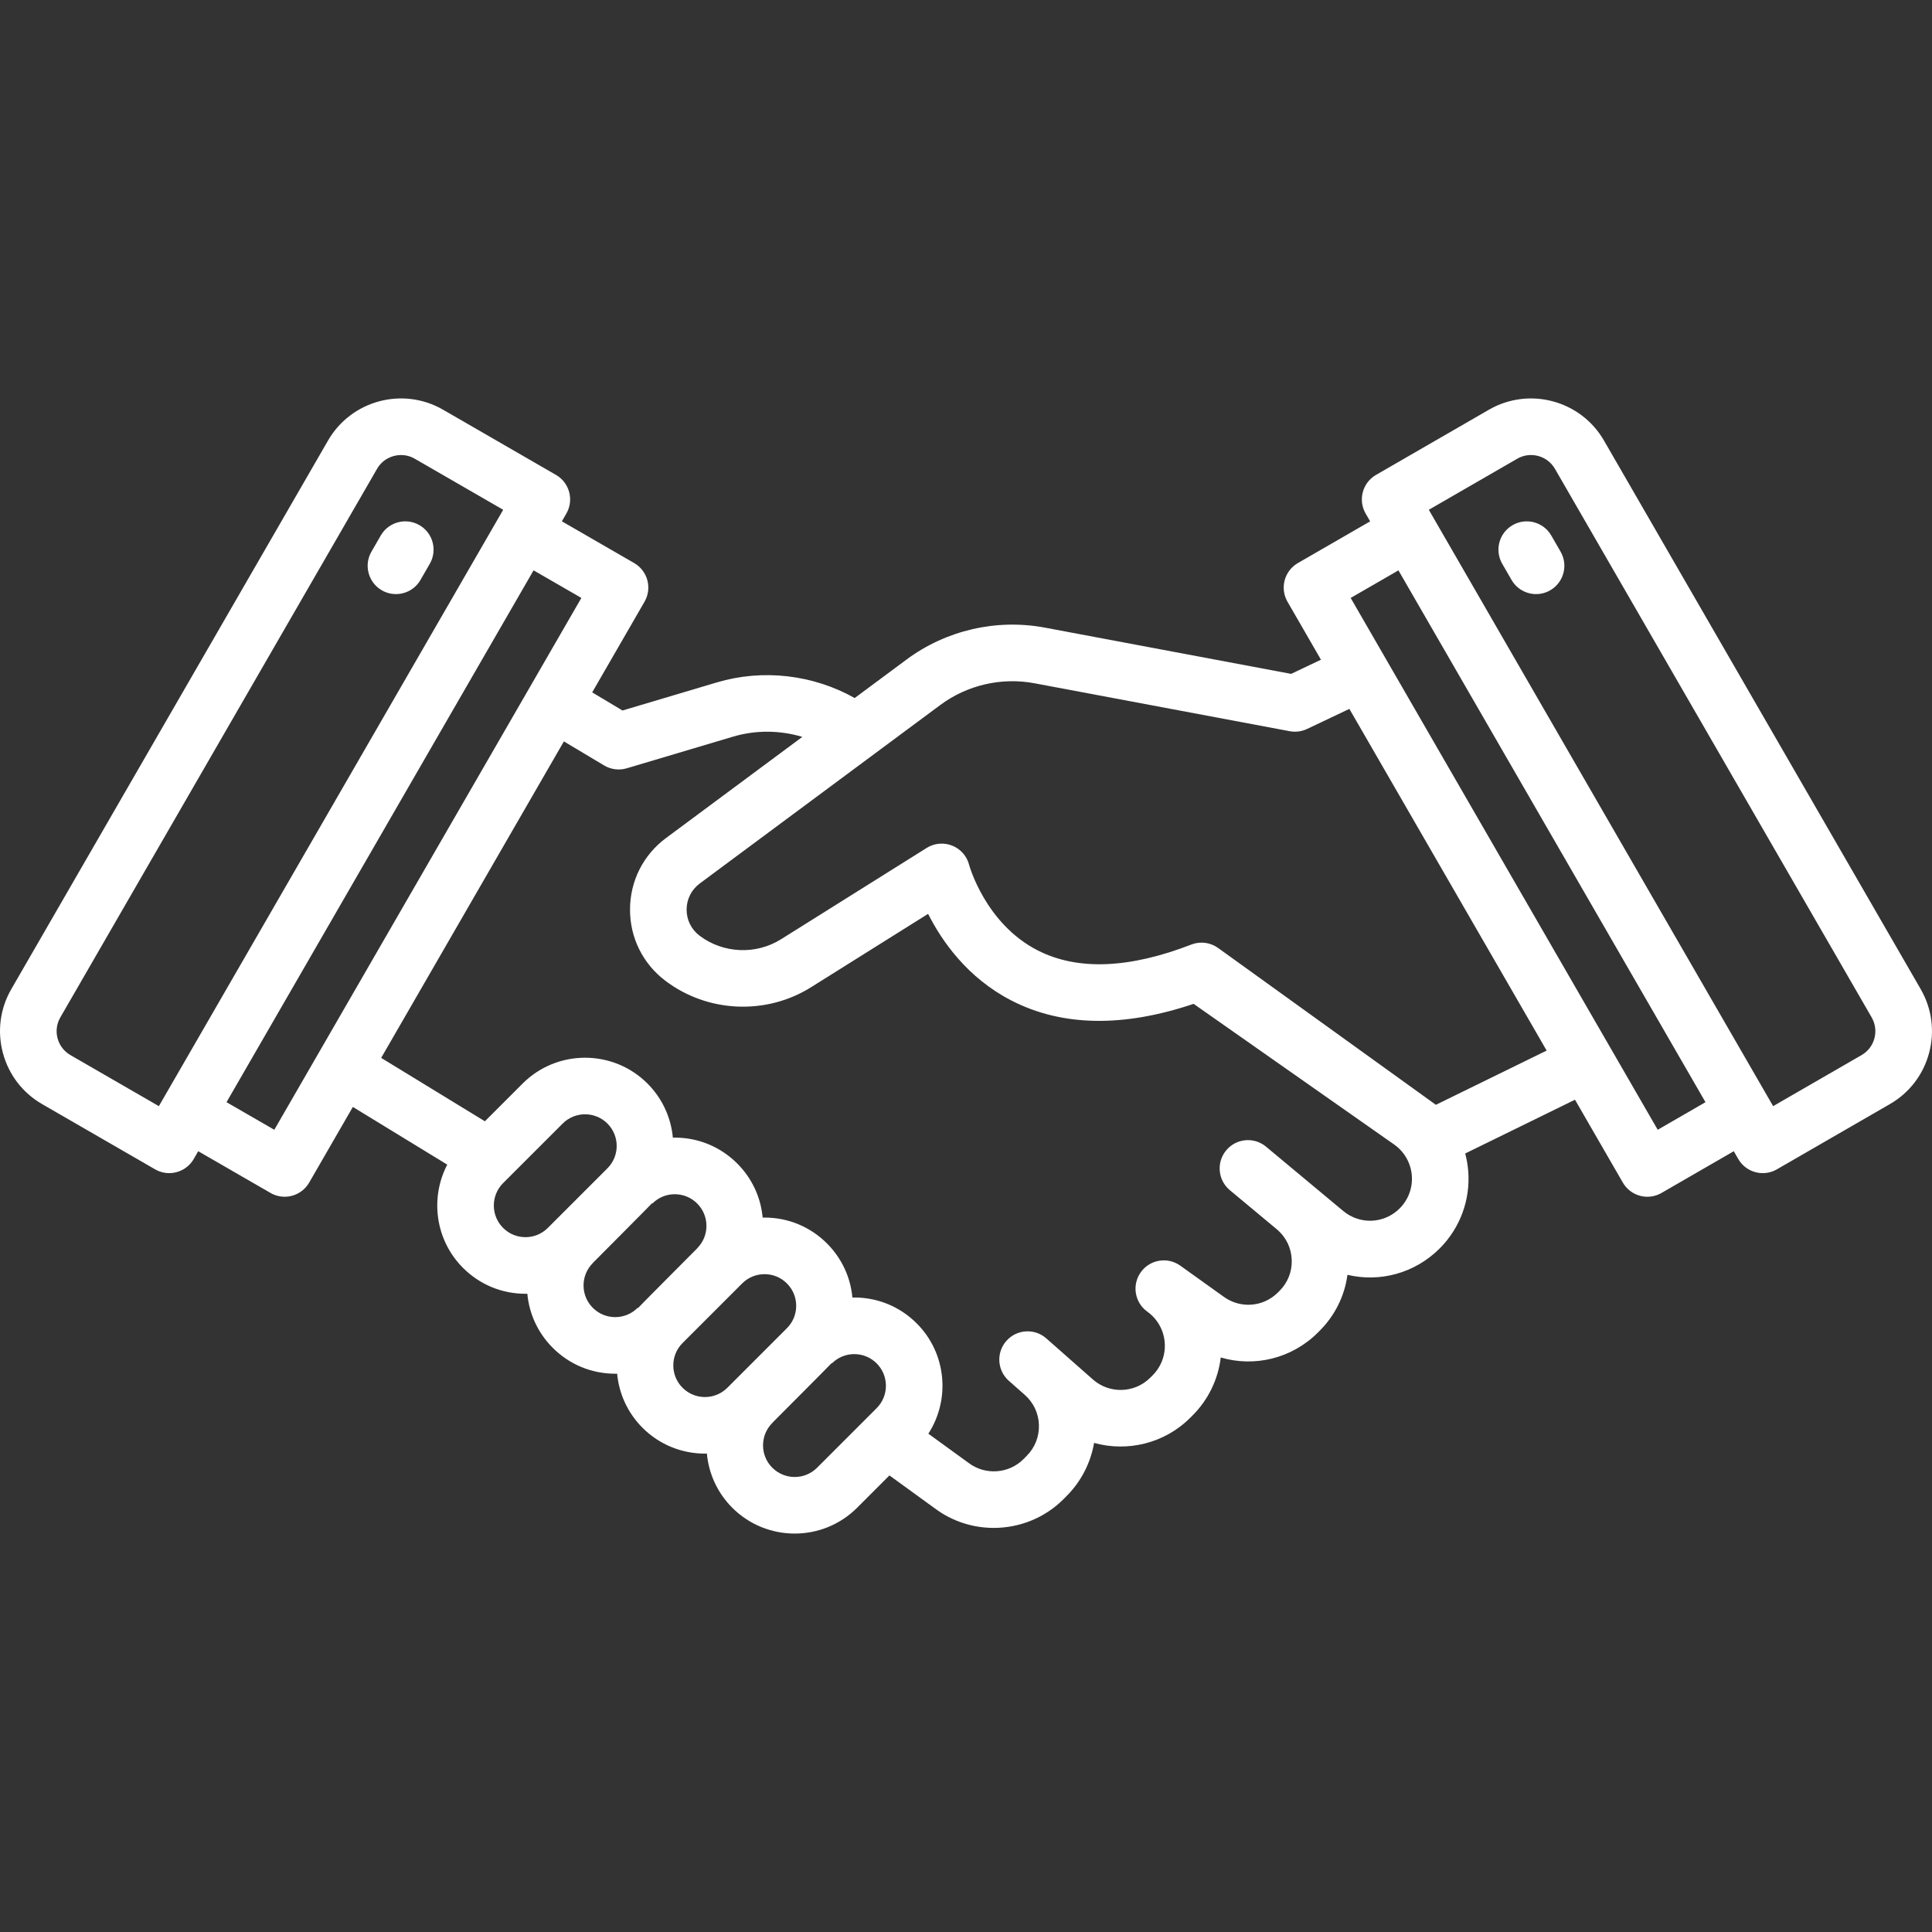 <?xml version="1.0" encoding="UTF-8"?> <svg xmlns="http://www.w3.org/2000/svg" id="Layer_1" version="1.1" viewBox="0 0 512 512"><rect x="0" y="0" width="512" height="512" fill="#333333" stroke="none"/><defs><style> .st0 { fill: #fff; } </style></defs><path class="st0" d="M111.151,139.168c-3.586-2.071-8.175-.842-10.245,2.747l-2.468,4.276c-2.071,3.587-.841,8.174,2.747,10.245,1.181.682,2.47,1.005,3.742,1.005,2.592,0,5.114-1.346,6.502-3.752l2.468-4.276c2.071-3.587.841-8.174-2.747-10.245Z"></path><path class="st0" d="M509.001,262.123l-83.935-145.38c-6.151-10.655-19.825-14.316-30.479-8.167l-29.931,17.281c-3.587,2.071-4.816,6.658-2.745,10.245l1.189,2.059-19.155,11.059c-1.723.994-2.979,2.633-3.495,4.554-.515,1.922-.245,3.969.75,5.691l8.87,15.364-7.909,3.755-65.229-12.251c-12.833-2.41-26.202.67-36.683,8.45l-13.749,10.203c-11.018-6.198-24.323-7.772-36.53-4.139l-24.998,7.444-8.035-4.803,13.87-24.023c.995-1.723,1.264-3.77.75-5.691-.515-1.921-1.772-3.56-3.495-4.554l-19.16-11.062,1.187-2.056c2.071-3.587.842-8.174-2.745-10.245l-29.931-17.281c-10.654-6.152-24.328-2.487-30.479,8.167L2.999,262.123c-2.98,5.161-3.771,11.174-2.229,16.931,1.543,5.757,5.235,10.568,10.396,13.548l29.931,17.28c1.181.682,2.471,1.006,3.743,1.006,2.592,0,5.113-1.345,6.502-3.751l1.187-2.056,19.16,11.062c1.15.664,2.445,1.005,3.75,1.005.65,0,1.303-.084,1.941-.256,1.921-.515,3.56-1.771,4.554-3.494l11.575-20.049,25.018,15.29c-4.603,8.818-3.208,19.976,4.188,27.374,0,0,0,0,0,0,4.417,4.417,10.291,6.851,16.538,6.851.167,0,.332-.009.498-.012.5,5.421,2.85,10.451,6.747,14.346,4.417,4.418,10.291,6.852,16.538,6.852.171,0,.34-.009.51-.012.489,5.24,2.732,10.345,6.735,14.348,4.56,4.559,10.548,6.838,16.538,6.838.17,0,.339-.021.509-.024.484,5.248,2.727,10.363,6.736,14.372,4.56,4.559,10.549,6.839,16.538,6.839s11.979-2.28,16.538-6.839l8.572-8.572,12.065,8.762c4.633,3.455,10.117,5.149,15.579,5.149,6.806,0,13.579-2.631,18.633-7.767l.838-.852c3.749-3.81,6.219-8.695,7.119-13.904,8.809,2.444,18.634.18,25.493-6.678l.61-.61c4.182-4.182,6.777-9.593,7.463-15.354,8.935,2.622,18.833.308,25.765-6.625l.413-.413c4.094-4.095,6.646-9.264,7.401-14.869,8.538,2.028,17.805-.351,24.441-6.988,5.423-5.423,8.179-12.918,7.561-20.562-.127-1.57-.4-3.108-.798-4.604l29.097-14.248,12.68,21.962c.995,1.723,2.633,2.979,4.554,3.494.639.172,1.291.256,1.941.256,1.305,0,2.6-.341,3.75-1.005l19.155-11.059,1.185,2.053c1.389,2.406,3.91,3.751,6.502,3.751,1.272,0,2.562-.324,3.743-1.006l29.931-17.28c5.162-2.979,8.854-7.791,10.396-13.548,1.542-5.757.751-11.77-2.229-16.931ZM42.102,293.141l-23.437-13.53c-1.691-.977-2.901-2.554-3.407-4.44-.505-1.886-.246-3.856.73-5.548L99.924,124.243c1.353-2.344,3.816-3.654,6.345-3.654,1.239,0,2.495.314,3.644.978l23.436,13.531-91.247,158.044ZM72.694,299.402l-12.665-7.312,81.372-140.941,12.665,7.312-81.373,140.941ZM145.185,325.406c-1.584,1.584-3.69,2.457-5.931,2.457s-4.347-.873-5.932-2.458h0c-3.27-3.271-3.27-8.593,0-11.862l15.79-15.789c3.269-3.271,8.591-3.271,11.862,0,3.271,3.271,3.271,8.593,0,11.863l-15.79,15.79ZM169.05,346.672l-.081-.081c-1.584,1.585-3.691,2.458-5.932,2.458s-4.347-.873-5.932-2.458-2.457-3.69-2.457-5.931.873-4.347,2.457-5.931l-.015-.015s15.328-15.392,15.724-15.856l.081.081c1.584-1.584,3.69-2.457,5.931-2.457s4.347.873,5.932,2.458c1.584,1.584,2.457,3.69,2.457,5.931s-.873,4.347-2.457,5.932l.015.015s-15.326,15.391-15.723,15.854ZM192.752,367.777c-3.271,3.271-8.594,3.27-11.863,0-1.584-1.584-2.457-3.69-2.457-5.931s.873-4.348,2.457-5.932l15.79-15.79c1.584-1.584,3.69-2.457,5.931-2.457s4.347.873,5.932,2.458c1.584,1.584,2.457,3.69,2.457,5.931s-.872,4.347-2.457,5.932l-15.788,15.789ZM232.323,373.174l-15.789,15.789c-3.27,3.271-8.592,3.271-11.863,0-1.584-1.584-2.457-3.69-2.457-5.931s.873-4.348,2.457-5.932l-.015-.015s15.338-15.381,15.735-15.845l.07.07c1.584-1.584,3.69-2.457,5.931-2.457s4.347.873,5.931,2.457c3.271,3.271,3.271,8.593,0,11.863ZM370.926,320.242c-4.087,4.088-10.519,4.379-14.961.678l-20.535-17.11c-3.223-2.603-7.946-2.097-10.546,1.13-2.601,3.224-2.095,7.945,1.13,10.546,0,0,12.162,10.109,12.582,10.481,2.312,2.052,3.635,4.886,3.727,7.979.091,3.078-1.059,5.974-3.242,8.157l-.412.412c-3.858,3.859-9.88,4.354-14.317,1.177l-11.564-8.278c-3.369-2.411-8.054-1.635-10.464,1.732-2.411,3.368-1.636,8.054,1.732,10.465h0l.003.002c2.655,1.903,4.332,4.861,4.599,8.117.268,3.257-.904,6.45-3.219,8.766l-.61.61c-4.135,4.137-10.811,4.346-15.197.477l-12.349-10.891c-3.105-2.739-7.846-2.441-10.586.664-2.74,3.106-2.442,7.846.664,10.586l4.22,3.722c2.302,2.037,3.63,4.851,3.738,7.924.109,3.08-1.021,5.985-3.183,8.183l-.838.852c-3.882,3.944-10.148,4.415-14.576,1.097-.03-.022-.061-.045-.091-.067l-10.61-7.705c5.864-9.058,4.839-21.31-3.091-29.241-4.417-4.418-10.291-6.852-16.539-6.852-.167,0-.332.009-.498.012-.5-5.42-2.85-10.451-6.746-14.346-4.417-4.418-10.291-6.852-16.539-6.852-.167,0-.332.009-.498.012-.5-5.421-2.85-10.451-6.746-14.346-4.417-4.418-10.291-6.852-16.539-6.852-.171,0-.34.009-.51.012-.489-5.24-2.732-10.345-6.735-14.348-9.119-9.117-23.956-9.117-33.075,0l-10.006,10.006-27.487-16.799,48.424-83.872,10.669,6.377c1.803,1.077,3.975,1.347,5.989.751l28.157-8.385c6.023-1.794,12.438-1.719,18.371.061l-36.107,26.794c-6.038,4.479-9.52,11.361-9.555,18.879s3.383,14.431,9.377,18.966c11.198,8.475,26.715,9.157,38.612,1.696l31.009-19.442c3.635,7.211,10.397,16.966,22.1,22.982,13.378,6.881,29.601,7.157,48.264.871l53.23,37.339.015.011c2.645,1.906,4.313,4.863,4.576,8.114.263,3.252-.91,6.439-3.217,8.747ZM380.524,292.787l-57.716-41.567c-2.062-1.483-4.733-1.824-7.098-.905-16.458,6.389-30.136,6.92-40.655,1.577-13.926-7.074-18.193-22.565-18.226-22.687-.594-2.319-2.259-4.216-4.483-5.104-2.225-.889-4.739-.662-6.767.61l-38.599,24.2c-6.652,4.172-15.331,3.791-21.593-.948-2.191-1.658-3.441-4.187-3.428-6.935.013-2.749,1.286-5.266,3.494-6.904l63.734-47.295c7.137-5.296,16.24-7.394,24.976-5.753l67.627,12.701c1.558.291,3.168.084,4.601-.596l11.204-5.319,52.281,90.553-29.352,14.372ZM439.313,299.402l-81.373-140.941,12.66-7.309,81.372,140.941-12.659,7.309ZM496.741,275.171c-.506,1.887-1.716,3.464-3.407,4.44l-23.436,13.53-91.247-158.044,23.435-13.531c3.493-2.017,7.974-.814,9.989,2.677l83.935,145.38c.977,1.691,1.236,3.662.73,5.548Z"></path><path class="st0" d="M411.101,141.915c-2.071-3.589-6.659-4.816-10.245-2.747-3.587,2.071-4.817,6.658-2.747,10.245l2.468,4.276c1.389,2.407,3.91,3.752,6.502,3.752,1.272,0,2.562-.324,3.742-1.005,3.587-2.071,4.817-6.658,2.747-10.245l-2.468-4.276Z"></path></svg> 